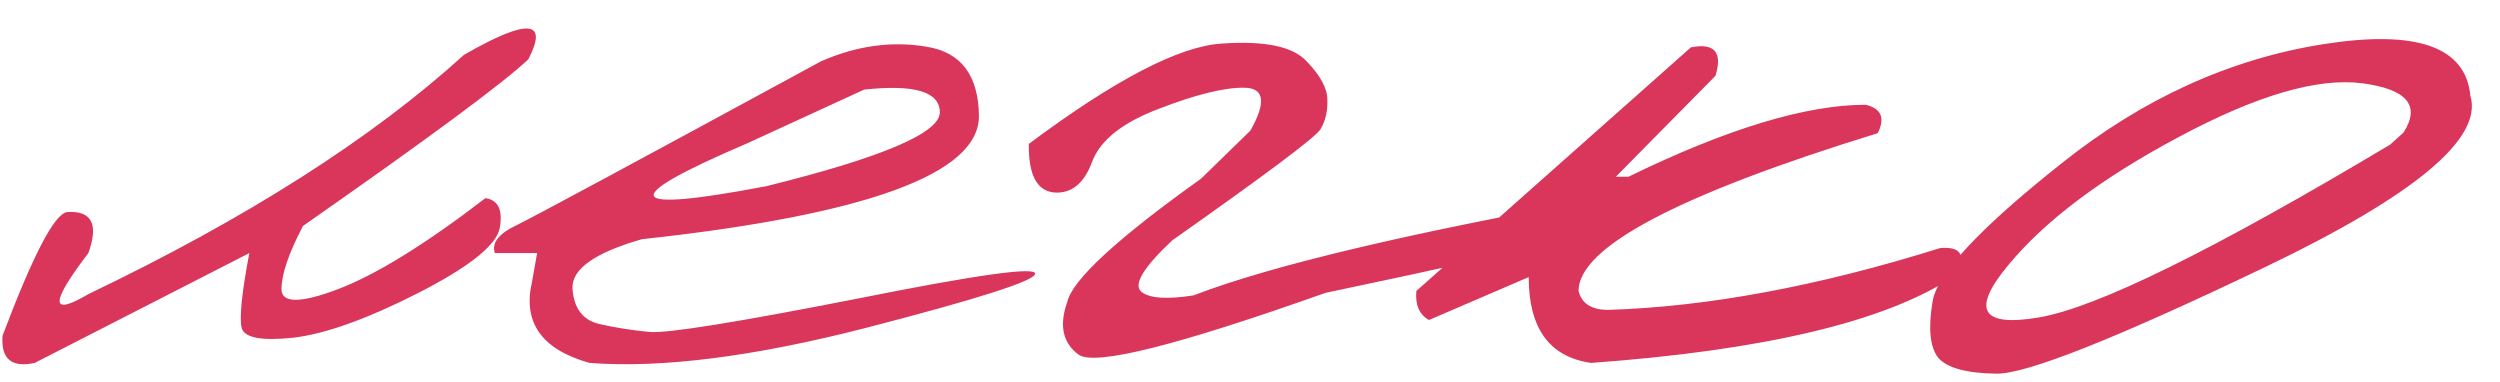 <?xml version="1.0" encoding="UTF-8"?> <svg xmlns="http://www.w3.org/2000/svg" width="85" height="13" viewBox="0 0 85 13" fill="none"><path d="M15.773 1.867C17.933 0.622 18.663 0.672 17.962 2.017C17.118 2.818 14.564 4.707 10.301 7.683C9.814 8.613 9.571 9.328 9.571 9.829C9.571 10.315 10.215 10.315 11.502 9.829C12.804 9.328 14.471 8.298 16.503 6.738C16.932 6.796 17.096 7.125 16.996 7.726C16.91 8.312 15.988 9.056 14.228 9.957C12.482 10.845 11.066 11.352 9.979 11.481C8.906 11.596 8.319 11.488 8.219 11.159C8.133 10.816 8.219 9.965 8.477 8.605L1.18 12.339C0.393 12.511 0.029 12.204 0.086 11.417C1.116 8.684 1.846 7.282 2.275 7.211C3.119 7.153 3.362 7.618 3.004 8.605C1.702 10.308 1.702 10.773 3.004 10C8.384 7.425 12.64 4.714 15.773 1.867ZM27.919 2.082C29.135 1.552 30.33 1.388 31.503 1.588C32.676 1.774 33.27 2.561 33.284 3.949C33.284 5.909 29.465 7.304 21.825 8.133C20.222 8.591 19.436 9.149 19.464 9.807C19.507 10.465 19.8 10.866 20.344 11.009C20.902 11.138 21.488 11.231 22.104 11.288C22.733 11.331 25.087 10.952 29.164 10.151C33.242 9.335 35.252 9.056 35.194 9.314C35.151 9.557 33.22 10.172 29.4 11.159C25.595 12.132 22.476 12.525 20.044 12.339C18.413 11.882 17.762 10.959 18.091 9.571L18.262 8.605H16.825C16.71 8.262 16.953 7.947 17.554 7.661C18.169 7.361 21.625 5.501 27.919 2.082ZM25.409 4.871C20.959 6.774 21.174 7.261 26.052 6.331C29.987 5.358 31.954 4.521 31.954 3.82C31.954 3.119 31.096 2.861 29.379 3.047L25.409 4.871ZM41.547 1.481C43.006 1.381 43.964 1.581 44.422 2.082C44.894 2.568 45.13 3.004 45.13 3.391C45.145 3.777 45.066 4.113 44.894 4.399C44.722 4.671 43.041 5.93 39.851 8.176C38.878 9.092 38.528 9.671 38.8 9.915C39.071 10.143 39.665 10.186 40.581 10.043C43.213 9.028 47.956 7.904 54.809 6.674C55.896 6.674 56.44 6.824 56.44 7.125C56.44 7.425 52.648 8.369 45.066 9.957C40.03 11.746 37.233 12.447 36.675 12.06C36.131 11.66 36.003 11.059 36.289 10.258C36.475 9.5 37.991 8.105 40.838 6.073L42.512 4.442C43.056 3.484 42.991 2.997 42.319 2.983C41.647 2.969 40.681 3.205 39.422 3.691C38.163 4.163 37.398 4.771 37.126 5.515C36.854 6.245 36.425 6.588 35.838 6.545C35.252 6.488 34.965 5.937 34.98 4.893C37.913 2.704 40.102 1.567 41.547 1.481ZM57.491 1.61C58.292 1.452 58.571 1.774 58.328 2.575L54.938 6.009H55.367C58.714 4.378 61.404 3.562 63.436 3.562C63.965 3.691 64.101 4.013 63.843 4.528C57.062 6.617 53.671 8.405 53.671 9.893C53.772 10.308 54.093 10.523 54.637 10.537C58.028 10.437 61.805 9.736 65.968 8.434C66.726 8.377 66.869 8.706 66.397 9.421C64.079 10.938 59.981 11.91 54.1 12.339C52.684 12.139 51.976 11.166 51.976 9.421L48.585 10.88C48.256 10.694 48.113 10.365 48.156 9.893L57.491 1.61ZM78.994 1.502C82.17 1.002 83.837 1.588 83.994 3.262C84.424 4.707 82.099 6.645 77.02 9.078C71.941 11.51 68.894 12.719 67.878 12.704C66.862 12.69 66.204 12.511 65.903 12.168C65.617 11.81 65.553 11.166 65.71 10.236C65.868 9.307 67.327 7.747 70.088 5.558C72.849 3.355 75.818 2.003 78.994 1.502ZM68.264 9.035C67.019 10.537 67.37 11.123 69.316 10.794C71.276 10.465 75.26 8.505 81.269 4.914L81.719 4.507C82.306 3.591 81.841 3.033 80.325 2.833C78.808 2.632 76.727 3.24 74.08 4.657C71.447 6.059 69.509 7.518 68.264 9.035Z" fill="#DA355A"></path></svg> 